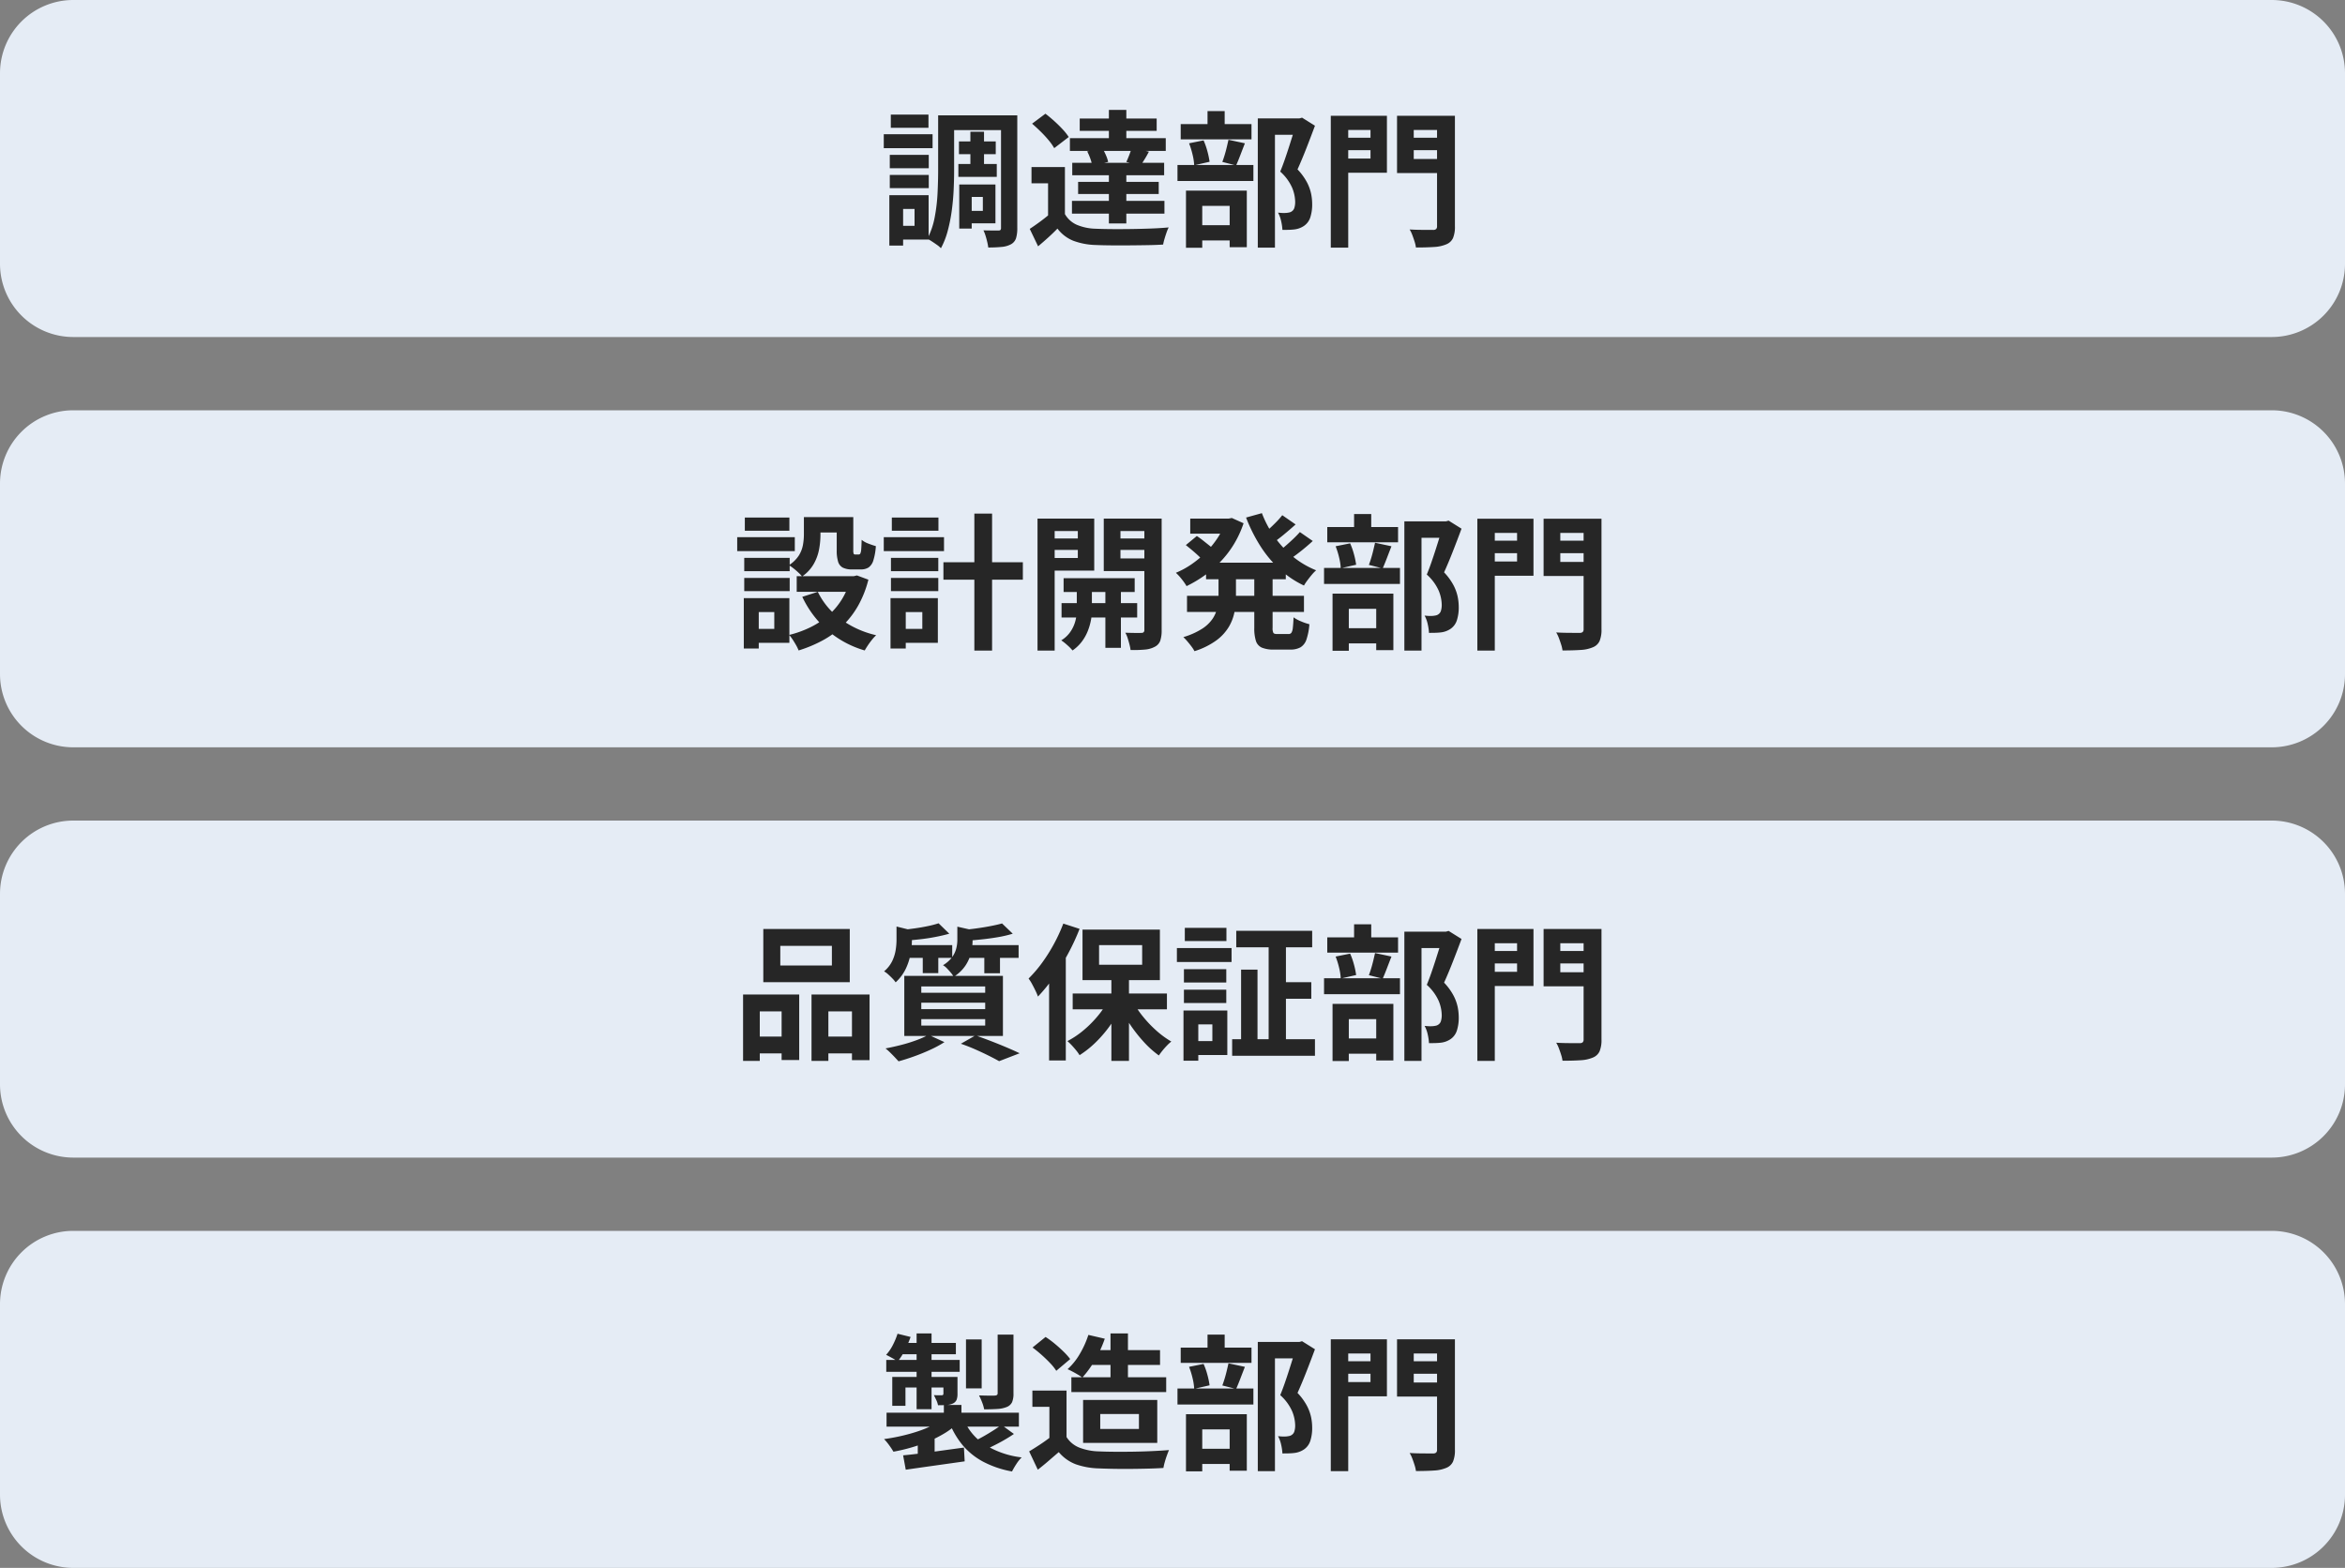 <svg xmlns="http://www.w3.org/2000/svg" width="320" height="214" viewBox="0 0 320 214">
  <rect x="0" y="0" width="320" height="214" fill="#808080" stroke="none"/>
  <g id="グループ_23197" data-name="グループ 23197" transform="translate(19321 20441)">
    <path id="パス_82190" data-name="パス 82190" d="M10,0H310a10,10,0,0,1,10,10V36a10,10,0,0,1-10,10H10A10,10,0,0,1,0,36V10A10,10,0,0,1,10,0Z" transform="translate(-19321 -20441)" fill="#e5ecf5"/>
    <path id="パス_82188" data-name="パス 82188" d="M10,0H310a10,10,0,0,1,10,10V36a10,10,0,0,1-10,10H10A10,10,0,0,1,0,36V10A10,10,0,0,1,10,0Z" transform="translate(-19321 -20385)" fill="#e5ecf5"/>
    <path id="パス_82185" data-name="パス 82185" d="M10,0H310a10,10,0,0,1,10,10V36a10,10,0,0,1-10,10H10A10,10,0,0,1,0,36V10A10,10,0,0,1,10,0Z" transform="translate(-19321 -20329)" fill="#e5ecf5"/>
    <path id="パス_82184" data-name="パス 82184" d="M10,0H310a10,10,0,0,1,10,10V36a10,10,0,0,1-10,10H10A10,10,0,0,1,0,36V10A10,10,0,0,1,10,0Z" transform="translate(-19321 -20273)" fill="#e5ecf5"/>
    <path id="パス_82191" data-name="パス 82191" d="M-29.14-12.7h5.02v1.74h-5.02Zm-.08,3.08h5.24v1.76h-5.24Zm1.64-4.4h1.86v5.44h-1.86Zm-3.22-2.24h8.28v2.02H-30.8Zm2.64,9.44h4v5.3h-4v-1.7h2.28v-1.9h-2.28Zm-.94,0h1.7V-.8h-1.7Zm5.7-9.44h2.22V-.88A4.666,4.666,0,0,1-21.35.51a1.451,1.451,0,0,1-.69.83,3.271,3.271,0,0,1-1.26.36,17.955,17.955,0,0,1-1.84.08,7.461,7.461,0,0,0-.14-.75q-.1-.43-.23-.85a4.9,4.9,0,0,0-.29-.74q.62.02,1.23.02h.83a.353.353,0,0,0,.27-.08.47.47,0,0,0,.07-.3Zm-8.58,0h2.18v7.5q0,1.18-.06,2.58t-.25,2.84a22.362,22.362,0,0,1-.55,2.8,10.766,10.766,0,0,1-.94,2.42,3.324,3.324,0,0,0-.53-.45q-.35-.25-.72-.49A4.071,4.071,0,0,0-33.46.6a10.408,10.408,0,0,0,1.01-2.95,23.737,23.737,0,0,0,.39-3.31q.08-1.68.08-3.1Zm-6.6,5.4h5.32v1.82h-5.32Zm.14-5.5h5.14v1.8h-5.14Zm-.14,8.24h5.32v1.8h-5.32Zm-.82-5.56h6.66v1.9H-39.4Zm1.92,8.32h4.2V.7h-4.2V-1.18h2.28v-2.3h-2.28Zm-1.16,0h1.88V1.52h-1.88ZM-14.68-9.2v7.38h-2.3V-6.98h-2.26V-9.2Zm0,6.42a3.481,3.481,0,0,0,1.64,1.47,7.047,7.047,0,0,0,2.58.53q.9.04,2.17.05t2.66-.01q1.39-.02,2.72-.07T-.52-.96a4.895,4.895,0,0,0-.29.69Q-.96.16-1.09.6a7.236,7.236,0,0,0-.19.78q-.92.06-2.12.08t-2.48.03q-1.28.01-2.48,0t-2.12-.05A9.465,9.465,0,0,1-13.54.86,5.087,5.087,0,0,1-15.7-.8q-.58.6-1.23,1.19t-1.41,1.23L-19.48-.76q.64-.42,1.35-.94t1.37-1.08Zm-4.48-12.34,1.82-1.36q.58.44,1.2,1T-15-14.36a7.639,7.639,0,0,1,.84,1.06l-1.98,1.52a7.422,7.422,0,0,0-.77-1.09A15.969,15.969,0,0,0-18-14.05Q-18.6-14.64-19.16-15.12Zm7.52,3.78,2.06-.46a8.767,8.767,0,0,1,.49.97,4.725,4.725,0,0,1,.31.93l-2.18.48a5.4,5.4,0,0,0-.25-.92A7.646,7.646,0,0,0-11.64-11.34Zm-1.02-4.48h10.5v1.68h-10.5Zm-.22,8.64h11v1.66h-11Zm-.8-2.6H-1.14v1.7H-13.68ZM-14-13.14H-.92v1.74H-14Zm.28,8.56H-1.1v1.74H-13.72ZM-8.68-17H-6.3v4.94H-8.68Zm0,8.08H-6.3V-1.5H-8.68Zm3.12-2.92,2.34.54q-.3.58-.6,1.06t-.54.84L-6.3-9.9q.2-.42.41-.97T-5.56-11.84Zm17.2-4h5.84v2.24h-3.5V1.8H11.64Zm-10.52.78h9.66v2.08H1.12ZM.68-9.48H11.04V-7.3H.68Zm4.1-7.36H7.12v3.08H4.78Zm-2.52,4.4,1.98-.4a9.575,9.575,0,0,1,.52,1.48,11.184,11.184,0,0,1,.3,1.44l-2.1.48a7.608,7.608,0,0,0-.22-1.45A10.9,10.9,0,0,0,2.26-12.44Zm5.38-.48,2.24.48q-.32.82-.63,1.63T8.68-9.42L6.8-9.9q.16-.42.32-.95t.29-1.08Q7.54-12.48,7.64-12.92ZM2.66-1.26H8.84V.82H2.66ZM1.84-5.98h8.3V1.74H7.8V-3.9H4.06V1.82H1.84Zm15.02-9.86h.46l.36-.1,1.76,1.1q-.54,1.46-1.17,3.07T17.06-8.88a7.964,7.964,0,0,1,1.27,1.73,6.063,6.063,0,0,1,.58,1.57,7.058,7.058,0,0,1,.15,1.4,5.68,5.68,0,0,1-.26,1.86,2.238,2.238,0,0,1-.84,1.14,2.946,2.946,0,0,1-1.38.5q-.34.04-.75.05T15-.62a6.865,6.865,0,0,0-.17-1.18,4.3,4.3,0,0,0-.43-1.18q.34.04.62.05a4.394,4.394,0,0,0,.52-.01A3.659,3.659,0,0,0,15.93-3a.868.868,0,0,0,.33-.14.875.875,0,0,0,.37-.49,2.74,2.74,0,0,0,.11-.85,5.266,5.266,0,0,0-.41-1.89A6.434,6.434,0,0,0,14.7-8.58q.3-.72.61-1.61t.6-1.8q.29-.91.54-1.71t.41-1.32Zm5.92,2.64h5v1.7h-5Zm9.24,0h5.04v1.7H32.02Zm4.08-3h2.44V-1.12A3.986,3.986,0,0,1,38.28.49a1.682,1.682,0,0,1-.9.85,4.9,4.9,0,0,1-1.68.37q-1.02.07-2.48.07a4.473,4.473,0,0,0-.18-.79q-.14-.45-.31-.9a4.372,4.372,0,0,0-.37-.77q.64.04,1.3.05t1.17.01h.71a.621.621,0,0,0,.44-.12.552.552,0,0,0,.12-.4Zm-13.14,0h6.3v7.78h-6.3v-1.94h4.06v-3.9H22.96Zm14.44,0v1.94H32.92v3.96H37.4v1.92H30.64V-16.2Zm-15.8,0h2.38v18H21.6Z" transform="translate(-19161 -20409)" fill="#262626"/>
    <path id="パス_82189" data-name="パス 82189" d="M-50.3-16.42h2.26v2.44a10.866,10.866,0,0,1-.19,1.97,6.413,6.413,0,0,1-.73,1.99,5.276,5.276,0,0,1-1.58,1.7,5.849,5.849,0,0,0-.51-.53q-.33-.31-.69-.59a5.765,5.765,0,0,0-.6-.42,4.482,4.482,0,0,0,1.35-1.32,4.093,4.093,0,0,0,.56-1.44,8.106,8.106,0,0,0,.13-1.4Zm4.48,0h2.26v4.5a1.463,1.463,0,0,0,.05.5.211.211,0,0,0,.21.1h.5a.233.233,0,0,0,.2-.13,1.523,1.523,0,0,0,.12-.56q.04-.43.06-1.31a3.089,3.089,0,0,0,.91.51,10.524,10.524,0,0,0,1.03.35,8.283,8.283,0,0,1-.34,1.94,1.817,1.817,0,0,1-.65.97,1.914,1.914,0,0,1-1.07.27h-1.18a2.751,2.751,0,0,1-1.26-.24,1.343,1.343,0,0,1-.65-.81,5.15,5.15,0,0,1-.19-1.57ZM-48.4-6.22a9.961,9.961,0,0,0,3.08,3.69A13.127,13.127,0,0,0-40.44-.3,5.841,5.841,0,0,0-41,.31q-.3.37-.56.76t-.44.71A13.579,13.579,0,0,1-47.11-.99a14.008,14.008,0,0,1-3.41-4.55Zm4.46-2.14h.46l.42-.1,1.56.58a14.3,14.3,0,0,1-1.41,3.57,12.272,12.272,0,0,1-2.11,2.73,12.362,12.362,0,0,1-2.74,2,18.222,18.222,0,0,1-3.26,1.36,5.151,5.151,0,0,0-.34-.71q-.22-.39-.47-.77a6.7,6.7,0,0,0-.47-.64,14.282,14.282,0,0,0,2.9-1.05,11.121,11.121,0,0,0,2.45-1.63,9.631,9.631,0,0,0,1.86-2.22A9.938,9.938,0,0,0-43.94-8Zm-7.34,0H-43v2.14h-8.28Zm1.88-8.06h4.82v2.1H-49.4Zm-9.04,5.56h6.2v1.82h-6.2Zm.08-5.5h6.08v1.8h-6.08Zm-.08,8.24h6.2v1.8h-6.2Zm-.96-5.56h7.86v1.9H-59.4Zm2.06,8.32h5.06V.74h-5.06v-1.9h3v-2.3h-3Zm-1.16,0h2.04V1.52H-58.5Zm27.24-4.9h10.84v2.38H-31.26Zm4.22-6.64h2.42V1.8h-2.42Zm-11.38,6.04h6.46v1.82h-6.46Zm.12-5.5h6.36v1.8H-38.3Zm-.12,8.24h6.46v1.8h-6.46Zm-.98-5.56h8.22v1.9H-39.4Zm2.08,8.32h5.3V.74h-5.3v-1.9h3.18v-2.3h-3.18Zm-1.16,0h2.08V1.52h-2.08Zm23.62-2.72h9.7V-6.2h-9.7Zm-.28,3.4H-4.82v1.96H-15.14ZM-9.16-7.5h2.12V1.42H-9.16Zm-3.9.1H-11v3.82a6.92,6.92,0,0,1-.12,1.18,8.163,8.163,0,0,1-.41,1.45A6.2,6.2,0,0,1-12.34.53a5.407,5.407,0,0,1-1.3,1.25,6.582,6.582,0,0,0-.72-.73A7.649,7.649,0,0,0-15.18.4,4.028,4.028,0,0,0-13.87-.86a4.749,4.749,0,0,0,.64-1.48,5.721,5.721,0,0,0,.17-1.24Zm-4.16-6.1h5.02v1.56h-5.02Zm9.28,0H-2.9v1.56H-7.94Zm4.1-2.72h2.36V-1A4.435,4.435,0,0,1-1.67.45a1.511,1.511,0,0,1-.75.83,3.452,3.452,0,0,1-1.34.38,17.2,17.2,0,0,1-1.96.06A6.181,6.181,0,0,0-5.87.97Q-5.98.54-6.12.1a3.516,3.516,0,0,0-.32-.74q.68.02,1.32.03t.88-.01a.4.4,0,0,0,.31-.1.436.436,0,0,0,.09-.3Zm-13.16,0h6.32v7.1H-17v-1.72h4.08v-3.68H-17Zm14.4,0v1.7H-7.1v3.74h4.5v1.72H-9.38v-7.16Zm-15.82,0h2.34V1.8h-2.34Zm23,6.02H15.46v2.26H4.58ZM2.42-16.22H8.1v2.06H2.42ZM1.98-5.68H17.94v2.2H1.98ZM7.24-16.22h.44l.42-.08,1.6.72a14.187,14.187,0,0,1-1.31,2.84,13.832,13.832,0,0,1-1.81,2.37,15.27,15.27,0,0,1-2.2,1.91A17.062,17.062,0,0,1,1.92-7a7.814,7.814,0,0,0-.67-.96,6.965,6.965,0,0,0-.79-.86A11.4,11.4,0,0,0,2.62-10a14.122,14.122,0,0,0,1.95-1.63,12.17,12.17,0,0,0,1.6-1.97,9.45,9.45,0,0,0,1.07-2.22ZM6.28-9.06H8.66V-5.6a11.411,11.411,0,0,1-.2,2.12,6.375,6.375,0,0,1-.78,2.05A6.427,6.427,0,0,1,5.98.41,10.339,10.339,0,0,1,3,1.88a4.329,4.329,0,0,0-.41-.64Q2.32.88,2.02.53a6.679,6.679,0,0,0-.54-.57A10.073,10.073,0,0,0,4.04-1.18,4.947,4.947,0,0,0,5.48-2.56a4.41,4.41,0,0,0,.64-1.53,7.892,7.892,0,0,0,.16-1.57Zm5.92-7.9a14.375,14.375,0,0,0,1.71,3.22,13.586,13.586,0,0,0,2.51,2.7A12.129,12.129,0,0,0,19.6-9.16a5.218,5.218,0,0,0-.59.61q-.31.37-.6.76a6.8,6.8,0,0,0-.47.71,13.217,13.217,0,0,1-3.35-2.26,15.888,15.888,0,0,1-2.62-3.16,21.74,21.74,0,0,1-1.93-3.86ZM1.82-12.6l1.5-1.24q.4.26.83.6t.83.66a8.1,8.1,0,0,1,.66.58L4.06-10.6a7.327,7.327,0,0,0-.61-.62q-.39-.36-.82-.72T1.82-12.6Zm13.16-4.08,1.82,1.26Q16-14.7,15.15-14t-1.57,1.18l-1.44-1.12q.46-.34.98-.81t1.02-.98A10.907,10.907,0,0,0,14.98-16.68Zm2.4,2.3,1.76,1.22q-.8.74-1.73,1.47T15.7-10.46l-1.44-1.1q.5-.36,1.07-.85t1.12-1.01Q17-13.94,17.38-14.38ZM11.16-8.96h2.5v7.64a1.42,1.42,0,0,0,.11.71q.11.15.51.15h1.54a.471.471,0,0,0,.41-.18,1.553,1.553,0,0,0,.19-.67q.06-.49.1-1.43a5.048,5.048,0,0,0,1.02.55,7.483,7.483,0,0,0,1.14.39,8.439,8.439,0,0,1-.4,2.08,1.96,1.96,0,0,1-.81,1.07,2.78,2.78,0,0,1-1.41.31h-2.2a4.113,4.113,0,0,1-1.68-.27,1.491,1.491,0,0,1-.8-.92,5.705,5.705,0,0,1-.22-1.77Zm20.48-6.88h5.84v2.24h-3.5V1.8H31.64Zm-10.52.78h9.66v2.08H21.12Zm-.44,5.58H31.04V-7.3H20.68Zm4.1-7.36h2.34v3.08H24.78Zm-2.52,4.4,1.98-.4a9.575,9.575,0,0,1,.52,1.48,11.185,11.185,0,0,1,.3,1.44l-2.1.48a7.607,7.607,0,0,0-.22-1.45A10.9,10.9,0,0,0,22.26-12.44Zm5.38-.48,2.24.48q-.32.82-.63,1.63t-.57,1.39L26.8-9.9q.16-.42.32-.95t.29-1.08Q27.54-12.48,27.64-12.92ZM22.66-1.26h6.18V.82H22.66Zm-.82-4.72h8.3V1.74H27.8V-3.9H24.06V1.82H21.84Zm15.02-9.86h.46l.36-.1,1.76,1.1q-.54,1.46-1.17,3.07T37.06-8.88a7.964,7.964,0,0,1,1.27,1.73,6.063,6.063,0,0,1,.58,1.57,7.059,7.059,0,0,1,.15,1.4,5.68,5.68,0,0,1-.26,1.86,2.238,2.238,0,0,1-.84,1.14,2.946,2.946,0,0,1-1.38.5q-.34.04-.75.05T35-.62a6.865,6.865,0,0,0-.17-1.18,4.3,4.3,0,0,0-.43-1.18q.34.04.62.05a4.394,4.394,0,0,0,.52-.01A3.659,3.659,0,0,0,35.93-3a.868.868,0,0,0,.33-.14.875.875,0,0,0,.37-.49,2.74,2.74,0,0,0,.11-.85,5.266,5.266,0,0,0-.41-1.89A6.434,6.434,0,0,0,34.7-8.58q.3-.72.61-1.61t.6-1.8q.29-.91.54-1.71t.41-1.32Zm5.92,2.64h5v1.7h-5Zm9.24,0h5.04v1.7H52.02Zm4.08-3h2.44V-1.12A3.986,3.986,0,0,1,58.28.49a1.682,1.682,0,0,1-.9.85,4.9,4.9,0,0,1-1.68.37q-1.02.07-2.48.07a4.473,4.473,0,0,0-.18-.79q-.14-.45-.31-.9a4.372,4.372,0,0,0-.37-.77q.64.04,1.3.05t1.17.01h.71a.621.621,0,0,0,.44-.12.552.552,0,0,0,.12-.4Zm-13.14,0h6.3v7.78h-6.3v-1.94h4.06v-3.9H42.96Zm14.44,0v1.94H52.92v3.96H57.4v1.92H50.64V-16.2Zm-15.8,0h2.38v18H41.6Z" transform="translate(-19161 -20354)" fill="#262626"/>
    <path id="パス_82186" data-name="パス 82186" d="M-53.52-13.9v2.68h7.04V-13.9Zm-2.32-2.3h11.8v7.26h-11.8ZM-58.6-7.26h7.66V1.68h-2.4V-4.96h-2.98V1.8H-58.6Zm9.34,0h7.92V1.7h-2.4V-4.96h-3.22V1.8h-2.3ZM-57.6-1.52h5.26V.78H-57.6Zm9.44,0h5.6V.78h-5.6Zm16.24-15.46,1.46,1.42q-.84.24-1.87.44t-2.09.32q-1.06.12-2.04.18a5.658,5.658,0,0,0-.21-.73,3.38,3.38,0,0,0-.33-.71q.92-.1,1.85-.23t1.78-.31A13.506,13.506,0,0,0-31.92-16.98Zm8.66.02,1.46,1.4a15.813,15.813,0,0,1-2,.47q-1.1.19-2.25.31t-2.21.2a4.673,4.673,0,0,0-.22-.75q-.16-.43-.3-.73.98-.08,2-.22t1.95-.32Q-23.9-16.78-23.26-16.96Zm-14.4.42,2.58.64q-.02.24-.48.32v.98a10.339,10.339,0,0,1-.18,1.79,8.186,8.186,0,0,1-.65,2.02,6.074,6.074,0,0,1-1.39,1.87,3.909,3.909,0,0,0-.44-.53q-.28-.29-.58-.56a2.956,2.956,0,0,0-.56-.41,4.337,4.337,0,0,0,1.11-1.4,5.515,5.515,0,0,0,.47-1.49,8.948,8.948,0,0,0,.12-1.41Zm8.3.02,2.56.58q-.02.28-.48.34v1.02a7.338,7.338,0,0,1-.2,1.59,5.466,5.466,0,0,1-.76,1.76,5.251,5.251,0,0,1-1.62,1.55,2.942,2.942,0,0,0-.38-.55q-.26-.31-.54-.6a2.271,2.271,0,0,0-.54-.43,4.223,4.223,0,0,0,1.25-1.1,3.53,3.53,0,0,0,.56-1.18,4.777,4.777,0,0,0,.15-1.16ZM-36.72-14h6.66v1.74h-6.66Zm8.24,0H-21v1.74h-7.48Zm-5.6.58h2.12v3.24h-2.12Zm8.4,0h2.14v3.26h-2.14Zm-8.6,7.28v.88h8.72v-.88Zm0,2.24v.88h8.72V-3.9Zm0-4.46v.86h8.72v-.86ZM-36.6-9.8h13.46v8.2H-36.6Zm7.72,9.26,2-1.14q1.08.38,2.19.81t2.12.86q1.01.43,1.71.77l-2.8,1.08q-.56-.32-1.4-.74T-26.87.25Q-27.84-.18-28.88-.54ZM-33.3-1.76l2.18,1A15.11,15.11,0,0,1-33,.26q-1.08.5-2.22.91t-2.16.69q-.22-.24-.53-.57t-.65-.66a7.152,7.152,0,0,0-.6-.53q1.06-.2,2.15-.48a20.778,20.778,0,0,0,2.06-.64A11.9,11.9,0,0,0-33.3-1.76ZM-8.34-9.92h2.4V1.8h-2.4ZM-13.62-7.4H-.76v2.16H-13.62Zm8.14.96A12.993,12.993,0,0,0-4.07-4.3,16.167,16.167,0,0,0-2.21-2.34,12.438,12.438,0,0,0-.16-.84,5.67,5.67,0,0,0-.75-.3q-.33.34-.62.7t-.49.66A13.192,13.192,0,0,1-3.91-.78,20.348,20.348,0,0,1-5.79-3.17,18.892,18.892,0,0,1-7.28-5.8Zm-3.2-.2,1.88.66A17.824,17.824,0,0,1-8.36-3.25,17.051,17.051,0,0,1-10.38-.83a13.655,13.655,0,0,1-2.3,1.85,5.968,5.968,0,0,0-.47-.66q-.29-.36-.6-.69a7.654,7.654,0,0,0-.59-.57A12.125,12.125,0,0,0-12.1-2.41a15.091,15.091,0,0,0,1.97-2A11.671,11.671,0,0,0-8.68-6.64ZM-10.02-14v2.68h5.88V-14Zm-2.26-2.12H-1.72v6.9H-12.28Zm-2.62-.82,2.22.72a30.227,30.227,0,0,1-1.57,3.39,33.016,33.016,0,0,1-1.96,3.2,21.415,21.415,0,0,1-2.15,2.65,6.918,6.918,0,0,0-.32-.76q-.22-.46-.48-.94a5.483,5.483,0,0,0-.48-.76,17.139,17.139,0,0,0,1.82-2.12,22.622,22.622,0,0,0,1.63-2.58A22.929,22.929,0,0,0-14.9-16.94Zm-1.94,5.52,2.28-2.28V1.74h-2.28ZM8.7-15.96H19.06v2.26H8.7ZM8.14-1.16h11.3V1.1H8.14Zm6.38-7.78h4.42v2.26H14.52Zm-1.4-6.08h2.36V.18H13.12ZM9.36-10.66H11.6V-.14H9.36Zm-7.8-.06H7.34V-8.9H1.56Zm.12-5.64H7.36v1.8H1.68ZM1.56-7.92H7.34V-6.1H1.56ZM.6-13.6H8.06v1.9H.6ZM2.68-5.08h4.8V1H2.68V-.9H5.44V-3.18H2.68Zm-1.18,0H3.52V1.78H1.5ZM31.64-15.84h5.84v2.24h-3.5V1.8H31.64Zm-10.52.78h9.66v2.08H21.12Zm-.44,5.58H31.04V-7.3H20.68Zm4.1-7.36h2.34v3.08H24.78Zm-2.52,4.4,1.98-.4a9.575,9.575,0,0,1,.52,1.48,11.185,11.185,0,0,1,.3,1.44l-2.1.48a7.607,7.607,0,0,0-.22-1.45A10.9,10.9,0,0,0,22.26-12.44Zm5.38-.48,2.24.48q-.32.82-.63,1.63t-.57,1.39L26.8-9.9q.16-.42.32-.95t.29-1.08Q27.54-12.48,27.64-12.92ZM22.66-1.26h6.18V.82H22.66Zm-.82-4.72h8.3V1.74H27.8V-3.9H24.06V1.82H21.84Zm15.02-9.86h.46l.36-.1,1.76,1.1q-.54,1.46-1.17,3.07T37.06-8.88a7.964,7.964,0,0,1,1.27,1.73,6.063,6.063,0,0,1,.58,1.57,7.059,7.059,0,0,1,.15,1.4,5.68,5.68,0,0,1-.26,1.86,2.238,2.238,0,0,1-.84,1.14,2.946,2.946,0,0,1-1.38.5q-.34.04-.75.05T35-.62a6.865,6.865,0,0,0-.17-1.18,4.3,4.3,0,0,0-.43-1.18q.34.04.62.05a4.394,4.394,0,0,0,.52-.01A3.659,3.659,0,0,0,35.93-3a.868.868,0,0,0,.33-.14.875.875,0,0,0,.37-.49,2.74,2.74,0,0,0,.11-.85,5.266,5.266,0,0,0-.41-1.89A6.434,6.434,0,0,0,34.7-8.58q.3-.72.61-1.61t.6-1.8q.29-.91.54-1.71t.41-1.32Zm5.92,2.64h5v1.7h-5Zm9.24,0h5.04v1.7H52.02Zm4.08-3h2.44V-1.12A3.986,3.986,0,0,1,58.28.49a1.682,1.682,0,0,1-.9.85,4.9,4.9,0,0,1-1.68.37q-1.02.07-2.48.07a4.473,4.473,0,0,0-.18-.79q-.14-.45-.31-.9a4.372,4.372,0,0,0-.37-.77q.64.04,1.3.05t1.17.01h.71a.621.621,0,0,0,.44-.12.552.552,0,0,0,.12-.4Zm-13.14,0h6.3v7.78h-6.3v-1.94h4.06v-3.9H42.96Zm14.44,0v1.94H52.92v3.96H57.4v1.92H50.64V-16.2Zm-15.8,0h2.38v18H41.6Z" transform="translate(-19161 -20298)" fill="#262626"/>
    <path id="パス_82187" data-name="パス 82187" d="M-31.2-7.24h2.4V-5.1h-2.4Zm-.06,1.8,1.84.8a9.983,9.983,0,0,1-1.72,1.29,16.879,16.879,0,0,1-2.11,1.07,21.421,21.421,0,0,1-2.36.84,23.243,23.243,0,0,1-2.47.58,10.638,10.638,0,0,0-.59-.89,6.98,6.98,0,0,0-.69-.83q1.18-.16,2.36-.43t2.26-.63a14.593,14.593,0,0,0,1.97-.81A7.31,7.31,0,0,0-31.26-5.44Zm2.66-.1a7.584,7.584,0,0,0,2.85,3.63A12.076,12.076,0,0,0-20.58-.08a4.985,4.985,0,0,0-.73.91,10.637,10.637,0,0,0-.59,1.01A13.615,13.615,0,0,1-25.87.49a9.536,9.536,0,0,1-2.82-2.3,11.387,11.387,0,0,1-1.87-3.33Zm5.26,1.02,1.7,1.24a21.8,21.8,0,0,1-2.03,1.22q-1.09.58-2.03.98l-1.44-1.18q.62-.28,1.31-.67t1.35-.81Q-23.82-4.16-23.34-4.52ZM-36.76-.36q1.06-.1,2.42-.27t2.87-.38q1.51-.21,3.01-.41l.1,1.88-4.26.6q-2.14.3-3.78.54Zm-2.26-5.82h18.06v1.9H-39.02Zm10.84-10h2.14V-9.5h-2.14Zm4.32-.66h2.16V-8.8a2.939,2.939,0,0,1-.19,1.18,1.355,1.355,0,0,1-.73.66,3.968,3.968,0,0,1-1.28.27q-.76.05-1.8.05a5.413,5.413,0,0,0-.29-.98,9.016,9.016,0,0,0-.41-.92q.66.02,1.3.03t.86-.01a.548.548,0,0,0,.3-.09.321.321,0,0,0,.08-.25ZM-34.92-17h2.04V-6.66h-2.04Zm3.66,5.94h1.92v2.28a2.239,2.239,0,0,1-.13.86,1.054,1.054,0,0,1-.53.5,2.455,2.455,0,0,1-.85.19q-.49.03-1.15.03a2.852,2.852,0,0,0-.24-.72q-.18-.38-.32-.66.34.02.65.02h.41q.24,0,.24-.22Zm-6.98,0h7.76v1.44h-5.96v2.5h-1.8Zm-.82-2.32h10.02v1.62H-39.06Zm2.18-2.32h7.32v1.54h-7.92Zm-.64-1.26,1.78.44a14.037,14.037,0,0,1-.79,1.83,8.318,8.318,0,0,1-.99,1.53,4.719,4.719,0,0,0-.75-.49q-.49-.27-.81-.43a5.933,5.933,0,0,0,.92-1.34A9.939,9.939,0,0,0-37.52-16.96Zm2.76,14.7,1.26-1.26,1.04.34V.72h-2.3Zm23.58-12.46H-1.7v2.02h-9.48Zm-2.62,3.7H-.86V-9H-13.8Zm2.32-5.78,2.24.52a15.926,15.926,0,0,1-1.35,2.93,14.047,14.047,0,0,1-1.71,2.37,6.98,6.98,0,0,0-.61-.4q-.37-.22-.75-.42t-.66-.32a8.68,8.68,0,0,0,1.68-2.1A12.68,12.68,0,0,0-11.48-16.8Zm3.02-.2h2.38v7.34H-8.46Zm-6,7.8v7.38H-16.8V-6.98h-2.32V-9.2Zm0,6.34a3.635,3.635,0,0,0,1.74,1.44,7.847,7.847,0,0,0,2.68.52q.88.04,2.09.05T-5.4-.86q1.34-.02,2.63-.08t2.29-.14Q-.6-.8-.76-.36t-.29.9a7.735,7.735,0,0,0-.19.82q-.9.06-2.06.09t-2.38.04q-1.22.01-2.36-.01t-2.04-.06A10.2,10.2,0,0,1-13.22.85,5.656,5.656,0,0,1-15.52-.8q-.66.56-1.35,1.16T-18.38,1.6L-19.56-.9q.7-.42,1.46-.92t1.46-1.04ZM-19.1-15.08l1.78-1.44a13.226,13.226,0,0,1,1.26.93q.64.53,1.2,1.08a8.725,8.725,0,0,1,.9,1.01l-1.9,1.6a6.792,6.792,0,0,0-.83-1.04q-.53-.56-1.17-1.13T-19.1-15.08ZM-9.86-6v2.04h5.28V-6ZM-12.2-7.92H-2.08v5.86H-12.2Zm23.84-7.92h5.84v2.24h-3.5V1.8H11.64Zm-10.52.78h9.66v2.08H1.12ZM.68-9.48H11.04V-7.3H.68Zm4.1-7.36H7.12v3.08H4.78Zm-2.52,4.4,1.98-.4a9.575,9.575,0,0,1,.52,1.48,11.184,11.184,0,0,1,.3,1.44l-2.1.48a7.608,7.608,0,0,0-.22-1.45A10.9,10.9,0,0,0,2.26-12.44Zm5.38-.48,2.24.48q-.32.82-.63,1.63T8.68-9.42L6.8-9.9q.16-.42.32-.95t.29-1.08Q7.54-12.48,7.64-12.92ZM2.66-1.26H8.84V.82H2.66ZM1.84-5.98h8.3V1.74H7.8V-3.9H4.06V1.82H1.84Zm15.02-9.86h.46l.36-.1,1.76,1.1q-.54,1.46-1.17,3.07T17.06-8.88a7.964,7.964,0,0,1,1.27,1.73,6.063,6.063,0,0,1,.58,1.57,7.058,7.058,0,0,1,.15,1.4,5.68,5.68,0,0,1-.26,1.86,2.238,2.238,0,0,1-.84,1.14,2.946,2.946,0,0,1-1.38.5q-.34.04-.75.05T15-.62a6.865,6.865,0,0,0-.17-1.18,4.3,4.3,0,0,0-.43-1.18q.34.04.62.05a4.394,4.394,0,0,0,.52-.01A3.659,3.659,0,0,0,15.93-3a.868.868,0,0,0,.33-.14.875.875,0,0,0,.37-.49,2.74,2.74,0,0,0,.11-.85,5.266,5.266,0,0,0-.41-1.89A6.434,6.434,0,0,0,14.7-8.58q.3-.72.61-1.61t.6-1.8q.29-.91.54-1.71t.41-1.32Zm5.92,2.64h5v1.7h-5Zm9.24,0h5.04v1.7H32.02Zm4.08-3h2.44V-1.12A3.986,3.986,0,0,1,38.28.49a1.682,1.682,0,0,1-.9.85,4.9,4.9,0,0,1-1.68.37q-1.02.07-2.48.07a4.473,4.473,0,0,0-.18-.79q-.14-.45-.31-.9a4.372,4.372,0,0,0-.37-.77q.64.04,1.3.05t1.17.01h.71a.621.621,0,0,0,.44-.12.552.552,0,0,0,.12-.4Zm-13.14,0h6.3v7.78h-6.3v-1.94h4.06v-3.9H22.96Zm14.44,0v1.94H32.92v3.96H37.4v1.92H30.64V-16.2Zm-15.8,0h2.38v18H21.6Z" transform="translate(-19161 -20242)" fill="#262626"/>
  </g>
</svg>
